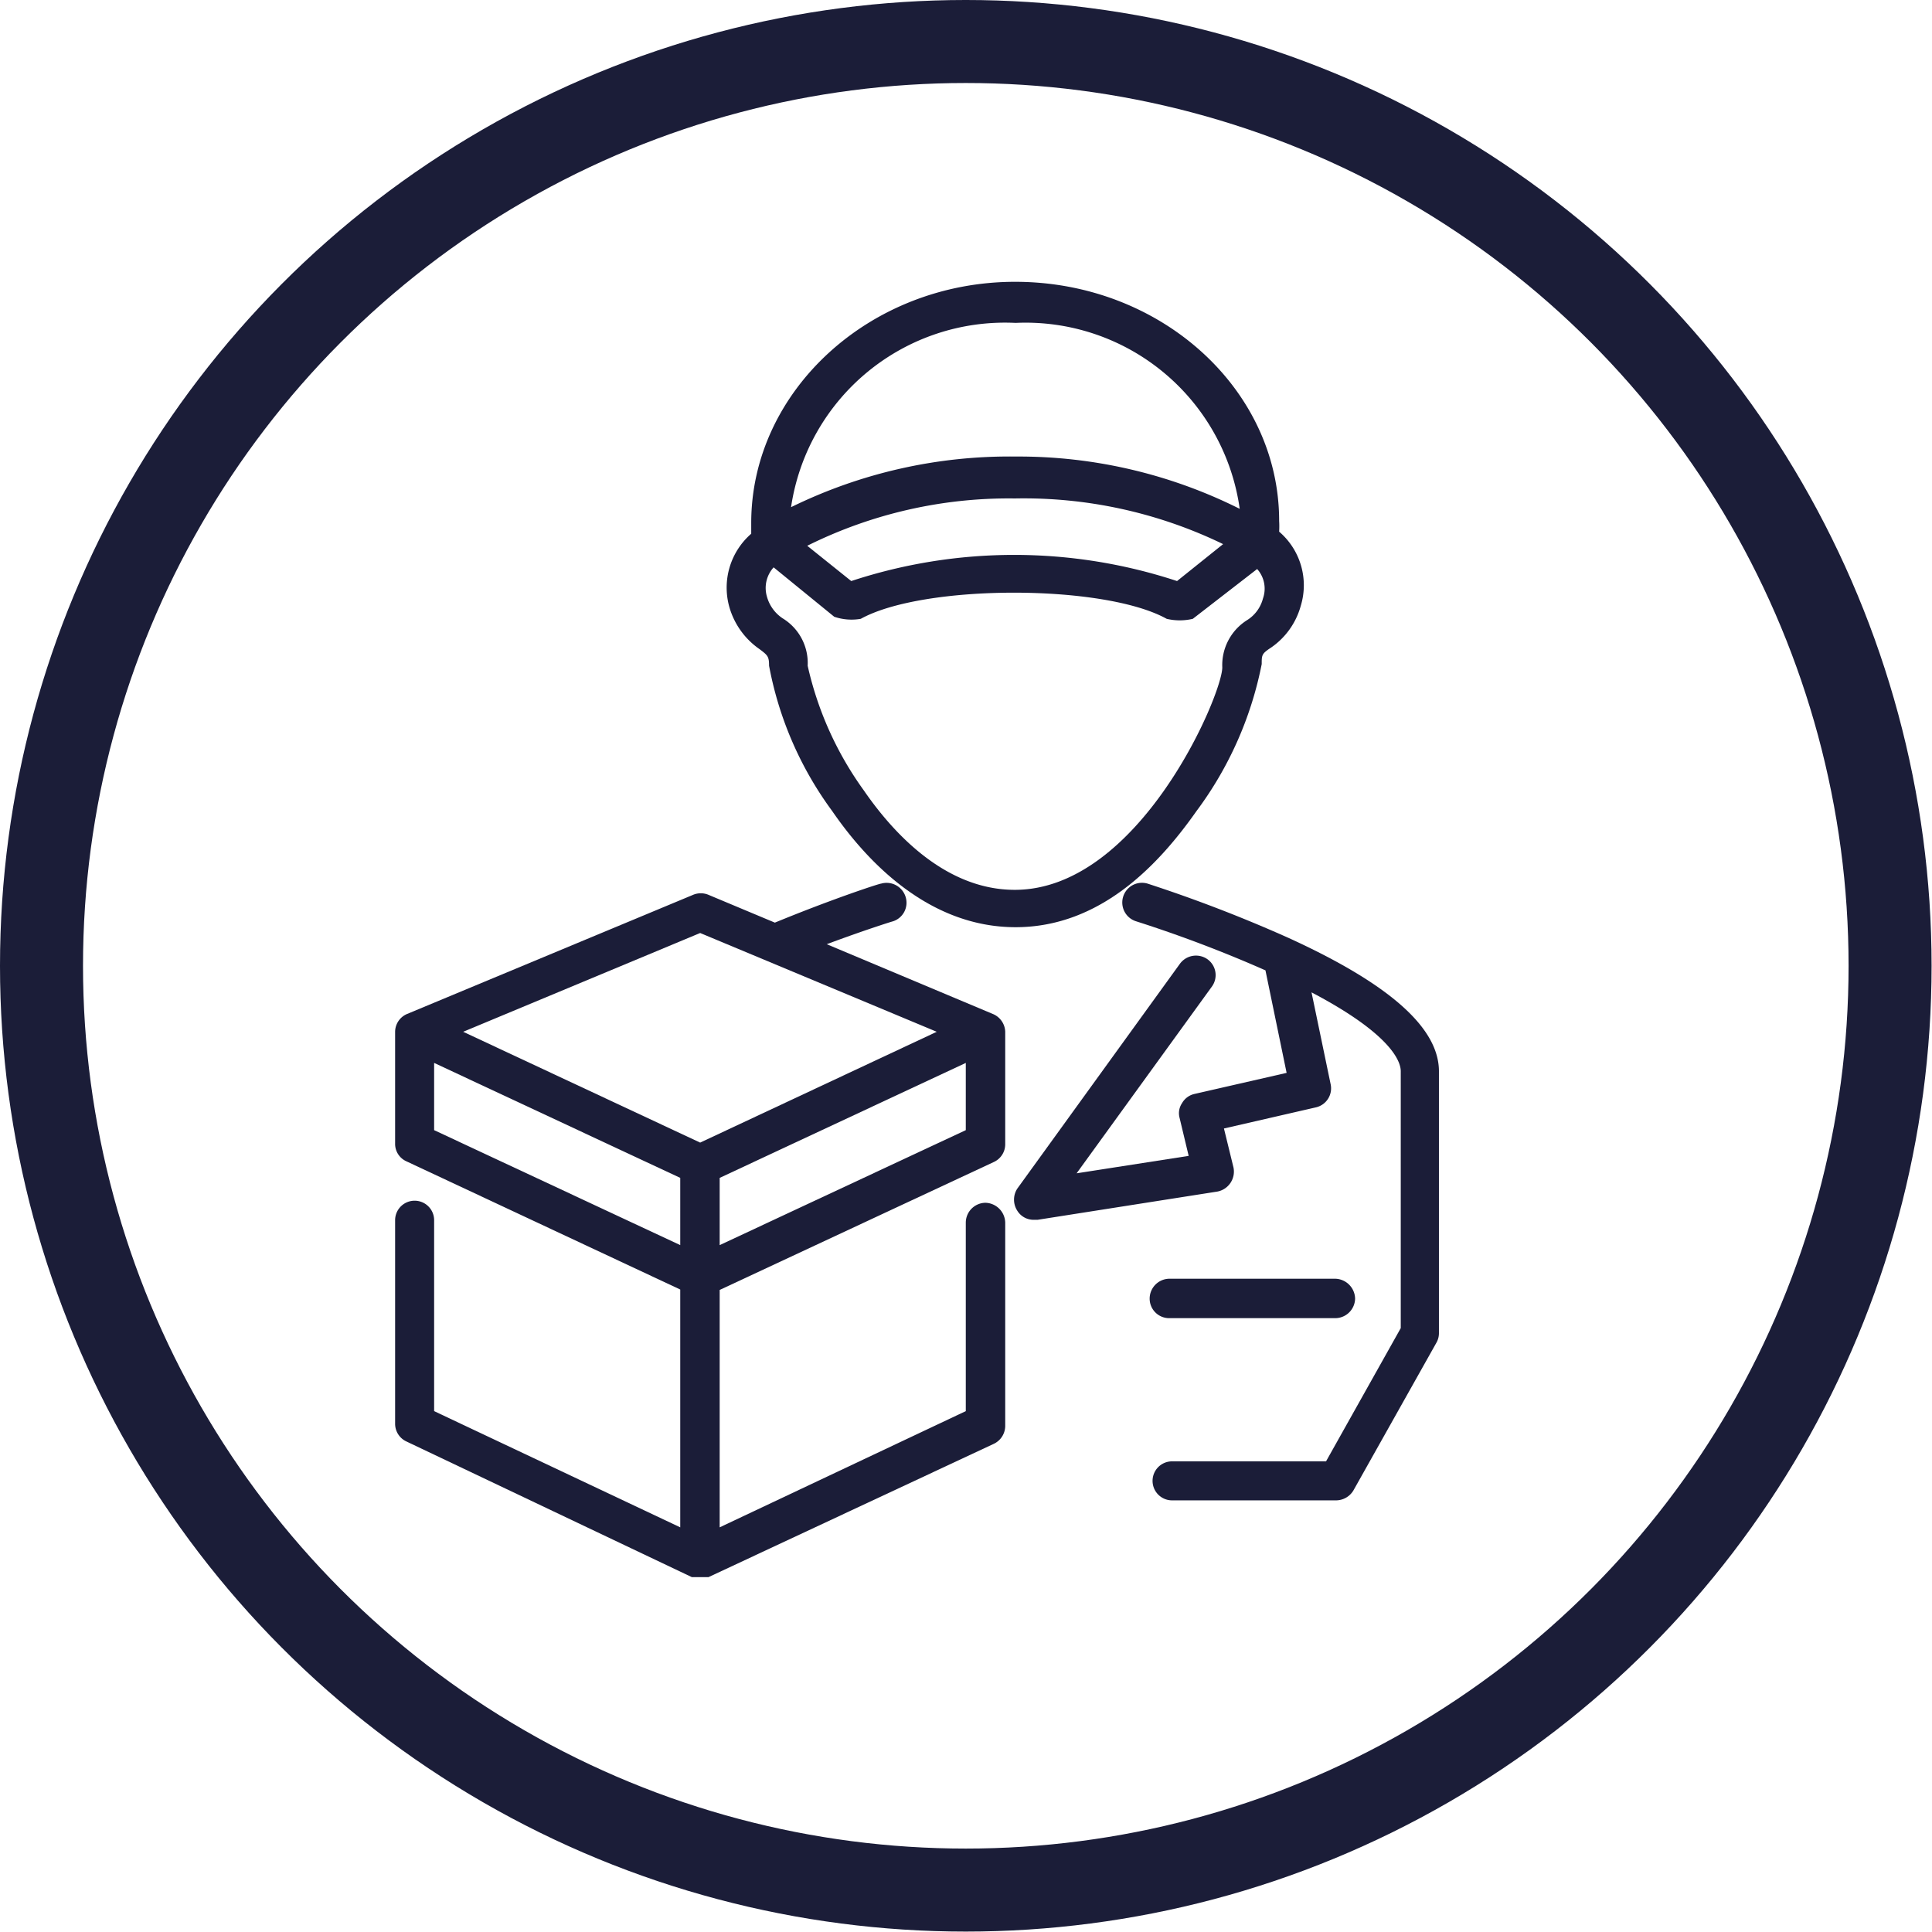 <svg xmlns="http://www.w3.org/2000/svg" viewBox="0 0 46.55 46.55"><defs><style>.cls-1{fill:none;stroke:#1b1d38;stroke-miterlimit:10;stroke-width:2px;}.cls-2{fill:#1b1d38;}</style></defs><g id="Capa_2" data-name="Capa 2"><g id="Layer_3" data-name="Layer 3"><circle class="cls-1" cx="23.27" cy="23.27" r="22.27"/><path class="cls-2" d="M18.3,15.64c.2.15.23.18.23.4a8.53,8.53,0,0,0,1.52,3.5c.88,1.28,2.37,2.8,4.42,2.8s3.46-1.52,4.36-2.8A8.75,8.75,0,0,0,30.4,16c0-.22,0-.25.23-.4a1.8,1.8,0,0,0,.71-1,1.7,1.7,0,0,0-.52-1.79,2.17,2.17,0,0,0,0-.26c0-3.17-2.85-5.76-6.36-5.76S18.1,9.43,18.1,12.6c0,.09,0,.18,0,.26a1.72,1.72,0,0,0-.52,1.79A1.85,1.85,0,0,0,18.3,15.64Zm6.17-7.86a5.21,5.21,0,0,1,5.4,4.48A11.89,11.89,0,0,0,24.47,11a11.94,11.94,0,0,0-5.41,1.22A5.21,5.21,0,0,1,24.47,7.78Zm5,5.33L28.36,14a12.54,12.54,0,0,0-7.85,0l-1.06-.85a10.89,10.89,0,0,1,5-1.14A11,11,0,0,1,29.47,13.11Zm-10.83.56,1.46,1.19a1.29,1.29,0,0,0,.64.05c1.52-.84,5.86-.84,7.37,0a1.36,1.36,0,0,0,.63,0l1.55-1.2a.71.71,0,0,1,.14.71.87.87,0,0,1-.38.52,1.28,1.28,0,0,0-.6,1.14c0,.66-2,5.36-5,5.36-1.64,0-2.89-1.31-3.64-2.4a8.17,8.17,0,0,1-1.35-3,1.26,1.26,0,0,0-.6-1.14.92.92,0,0,1-.38-.52A.74.74,0,0,1,18.64,13.67Z"/><path class="cls-2" d="M31.05,22.6a34.4,34.4,0,0,0-3.4-1.31.47.47,0,0,0-.27.91,31.11,31.11,0,0,1,3.11,1.18L31,25.85l-2.23.51a.46.46,0,0,0-.29.22.43.43,0,0,0-.06.35l.22.92-2.7.42,3.26-4.5a.47.47,0,0,0-.11-.66.48.48,0,0,0-.66.11l-3.92,5.42a.49.49,0,0,0,0,.53.46.46,0,0,0,.4.22H25l4.33-.68a.49.49,0,0,0,.39-.58l-.23-.94,2.22-.51a.47.47,0,0,0,.35-.56l-.46-2.21c2,1.05,2.15,1.71,2.15,1.9V32l-1.8,3.21H28.24a.47.47,0,1,0,0,.94h3.95a.49.49,0,0,0,.42-.24l2-3.56a.46.46,0,0,0,.06-.23V25.8C34.66,24.76,33.48,23.71,31.05,22.6Z"/><path class="cls-2" d="M28.17,31.76h4a.48.48,0,0,0,.48-.47.49.49,0,0,0-.48-.48h-4a.48.48,0,0,0-.47.48A.47.47,0,0,0,28.17,31.76Z"/><path class="cls-2" d="M24.22,24.86a.48.48,0,0,0-.3-.43l-4-1.68c.91-.34,1.58-.55,1.59-.55a.47.47,0,0,0,.31-.59.48.48,0,0,0-.59-.32c-.05,0-1.2.38-2.56.94l-1.6-.67a.48.48,0,0,0-.37,0L9.81,24.43a.47.47,0,0,0-.29.43h0v2.69a.46.46,0,0,0,.27.43l6.6,3.09V36.8L10.46,34v-4.6a.47.47,0,1,0-.94,0v4.9a.47.47,0,0,0,.27.43L16.67,38h.4l6.87-3.21a.48.48,0,0,0,.28-.43v-4.9a.49.49,0,0,0-.48-.48.48.48,0,0,0-.47.48V34L17.34,36.8V31.08L23.94,28a.47.47,0,0,0,.28-.43V24.87ZM16.39,30l-5.93-2.77V25.61l5.93,2.77Zm.48-2.47-5.71-2.67,5.71-2.38,5.7,2.38Zm6.4-.3L17.34,30V28.38l5.93-2.77Z"/></g></g></svg>